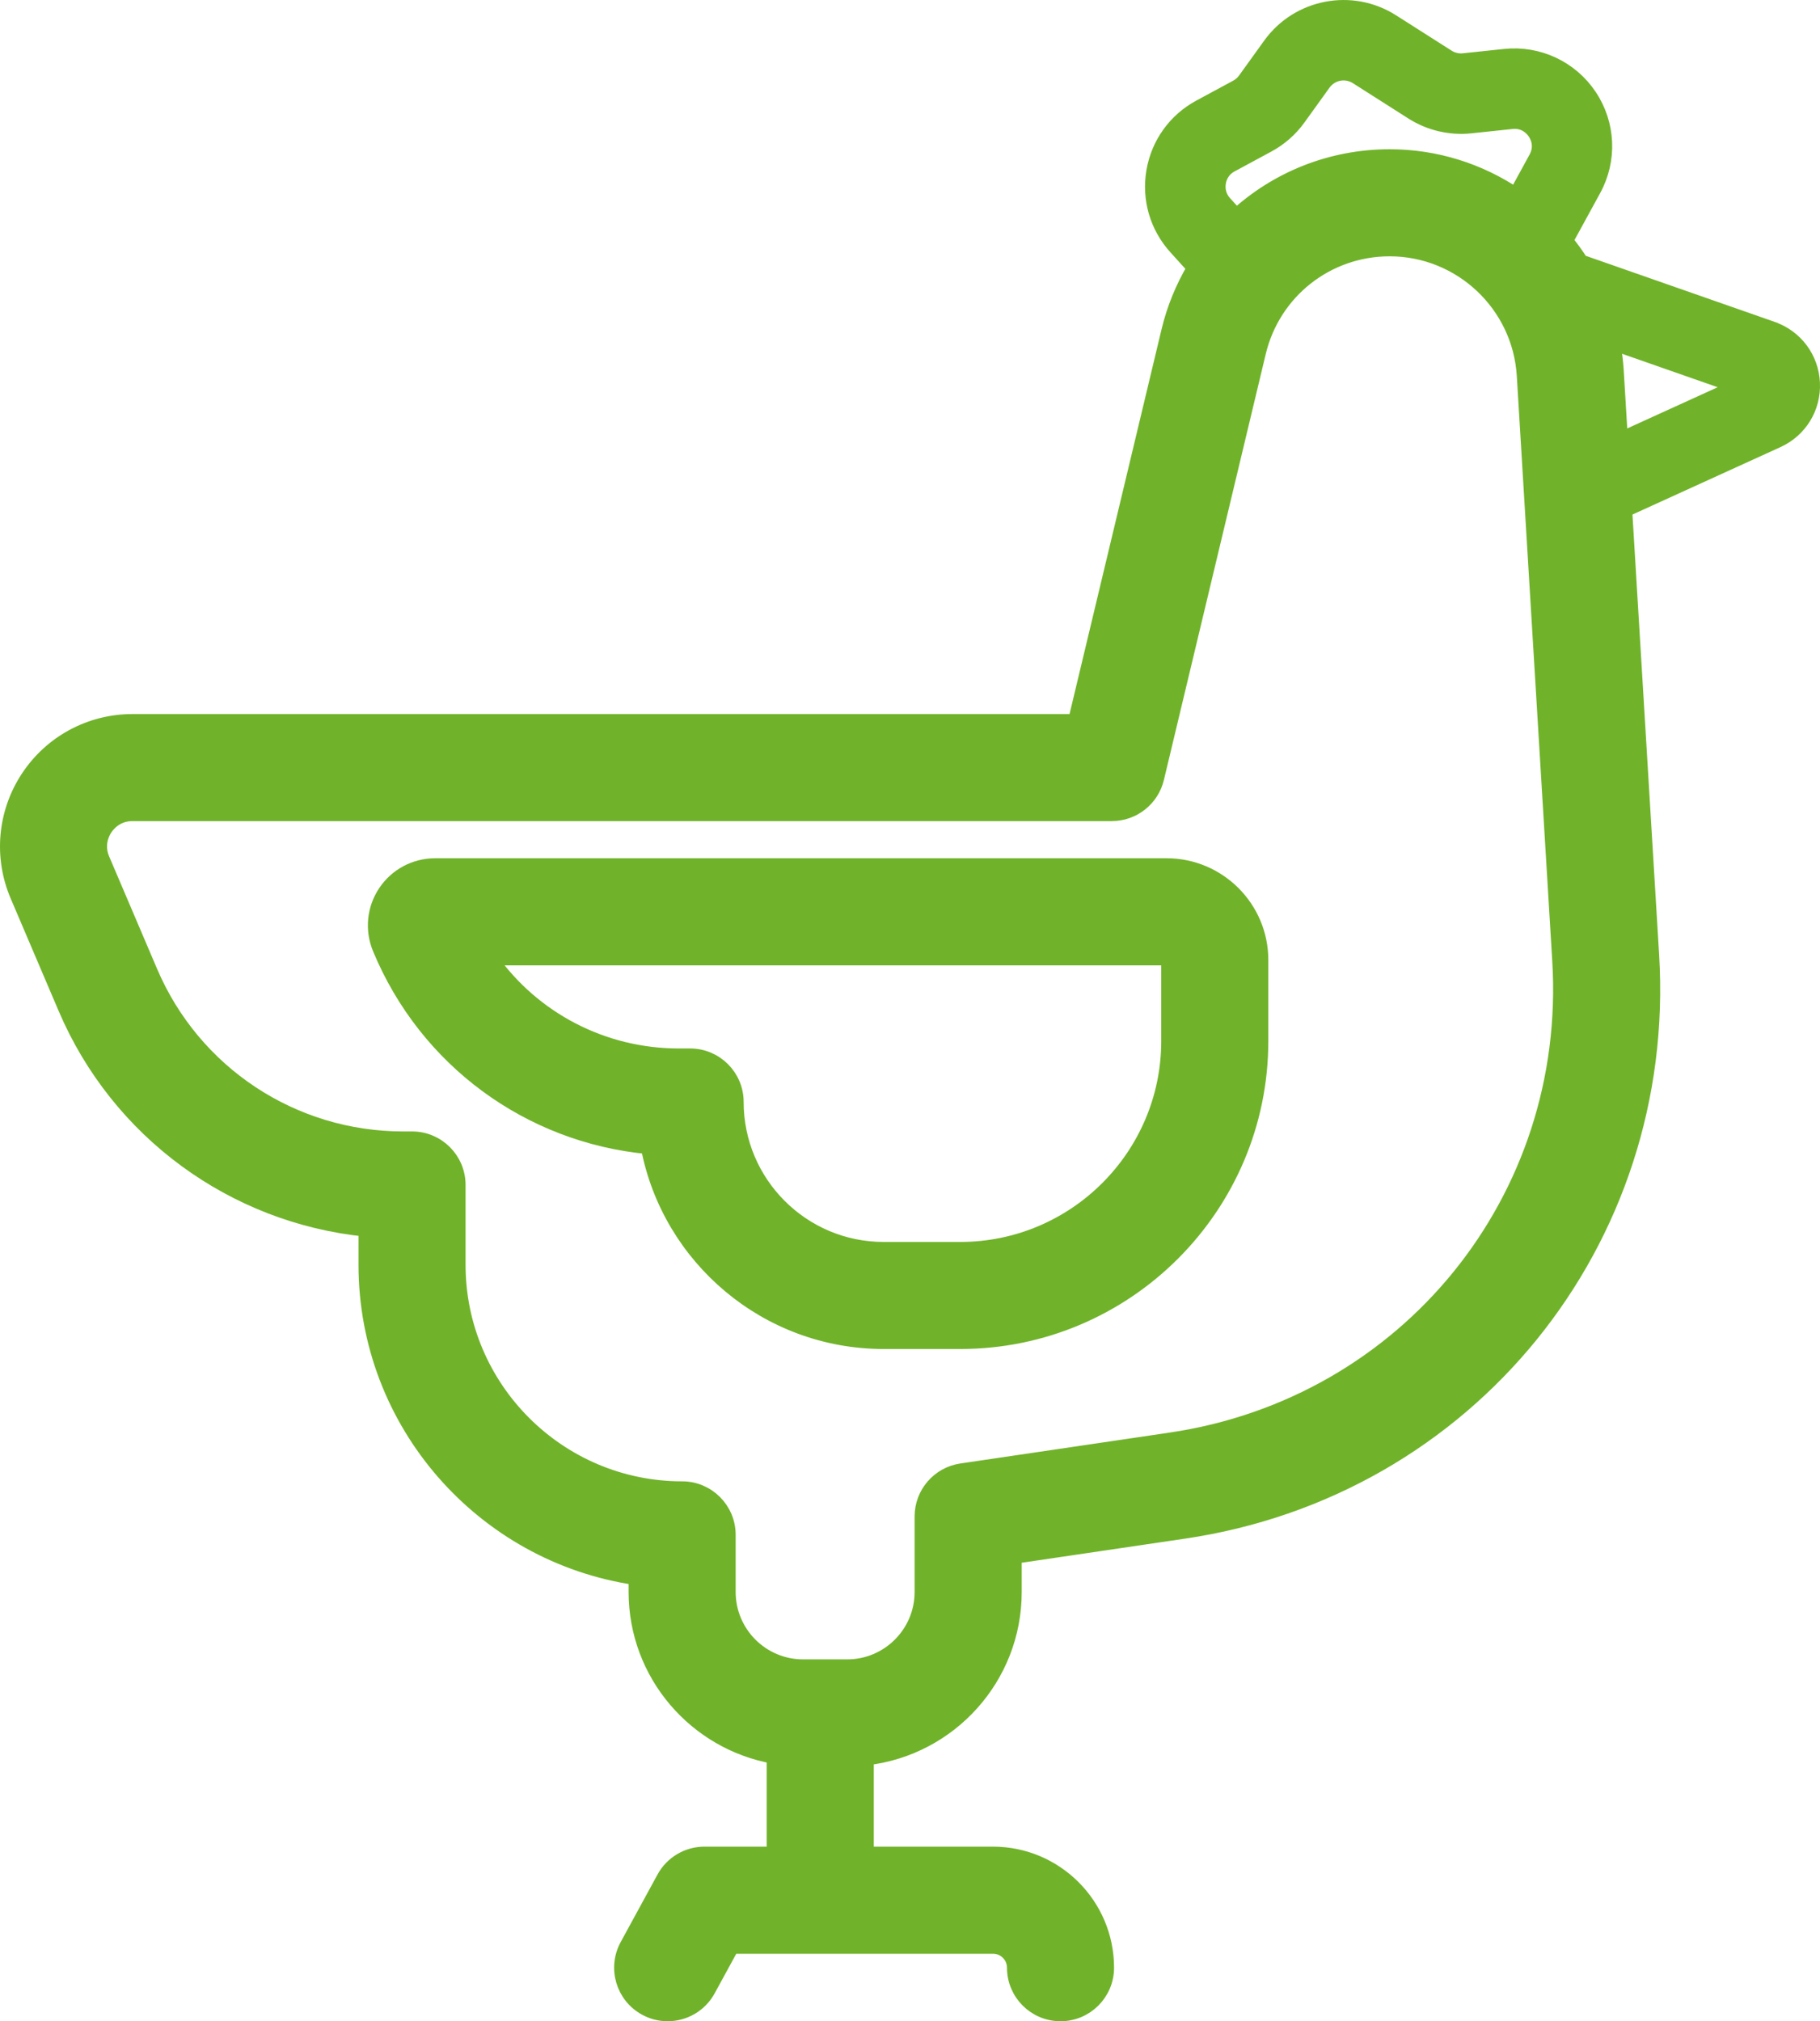 <svg xmlns="http://www.w3.org/2000/svg" id="Layer_2" data-name="Layer 2" viewBox="0 0 130.079 144.455"><g id="Layer_1-2" data-name="Layer 1"><g><path d="M126.684,23.48l-13.671-4.782c-.332-.519-.693-1.015-1.079-1.49l1.994-3.648c1.161-2.124,1.049-4.695-.294-6.709-1.342-2.016-3.683-3.105-6.078-2.856l-2.955.312c-.392.042-.785-.052-1.116-.262l-3.977-2.531c-2.9-1.844-6.743-1.105-8.749,1.683l-1.798,2.496c-.151.211-.353.388-.583.512l-2.632,1.421c-1.766.953-2.975,2.634-3.314,4.613-.338,1.978.239,3.965,1.585,5.453l1.317,1.454c-.811,1.374-1.441,2.879-1.828,4.5l-6.669,27.887H9.468c-3.019,0-5.816,1.504-7.48,4.023-1.664,2.519-1.951,5.682-.766,8.459l3.428,8.038c3.78,8.865,12.031,14.863,21.474,15.828v2.514c0,11.348,8.396,20.773,19.304,22.386v.999c0,5.883,4.27,10.777,9.871,11.774v6.924h-4.947c-1.217,0-2.337.664-2.919,1.733l-2.632,4.826c-.88,1.613-.286,3.633,1.327,4.512.506.277,1.051.408,1.59.408,1.177,0,2.319-.627,2.922-1.734l1.687-3.092h18.645c.827,0,1.5.673,1.5,1.5,0,1.837,1.489,3.326,3.326,3.326s3.326-1.489,3.326-3.326c0-4.495-3.657-8.152-8.152-8.152h-9.02v-6.817c5.942-.695,10.572-5.754,10.572-11.88v-2.525l12.114-1.788c20.309-2.997,34.688-20.711,33.445-41.203l-1.927-31.804,10.896-4.965c1.615-.736,2.606-2.357,2.524-4.13-.081-1.775-1.215-3.299-2.89-3.884ZM87.118,13.041c.053-.311.239-.886.888-1.234l2.632-1.421c.859-.464,1.615-1.128,2.183-1.919l1.797-2.495c.536-.746,1.563-.947,2.342-.45l3.978,2.532c1.232.783,2.707,1.129,4.163.979l2.956-.312c.94-.099,1.451.501,1.627.764s.533.964.079,1.796l-1.436,2.628c-2.587-1.729-5.683-2.742-9.004-2.742-4.187,0-8.047,1.581-10.958,4.238l-.819-.905c-.496-.545-.48-1.148-.427-1.459ZM83.665,102.882l-14.955,2.207c-1.632.241-2.841,1.642-2.841,3.291v5.397c0,2.932-2.385,5.317-5.316,5.317h-3.158c-2.931,0-5.316-2.385-5.316-5.317v-4.081c0-1.837-1.489-3.326-3.326-3.326-8.811,0-15.978-7.167-15.978-15.978v-5.703c0-1.837-1.489-3.326-3.326-3.326h-.636c-7.874,0-14.957-4.679-18.045-11.922l-3.428-8.038c-.44-1.033-.009-1.87.198-2.182.206-.313.807-1.038,1.929-1.038h69.997c1.539,0,2.877-1.056,3.235-2.553l7.279-30.44c1.038-4.34,4.879-7.371,9.342-7.371,5.069,0,9.281,3.964,9.588,9.024l2.535,41.82c1.032,17.019-10.91,31.729-27.777,34.218ZM115.847,31.376l-.299-4.934c-.039-.648-.128-1.282-.241-1.906l8.799,3.078-8.258,3.762Z" style="fill: #70b32a; stroke: #70b32a; stroke-miterlimit: 10;"></path><path d="M83.378,61.84H31.093c-1.439,0-2.774.714-3.573,1.909-.8,1.195-.949,2.702-.4,4.033,3.311,7.999,10.693,13.392,19.182,14.198,1.512,7.924,8.493,13.932,16.85,13.932h5.484c11.862,0,21.513-9.651,21.513-21.514v-5.788c0-3.734-3.038-6.771-6.77-6.771ZM83.496,74.4c0,8.195-6.667,14.861-14.861,14.861h-5.484c-5.79,0-10.501-4.711-10.501-10.501,0-1.837-1.489-3.326-3.326-3.326h-.806c-5.441,0-10.408-2.636-13.457-6.94h48.316c.065,0,.118.053.118.119v5.788h0Z" style="fill: #70b32a; stroke: #70b32a; stroke-miterlimit: 10;"></path></g></g></svg>